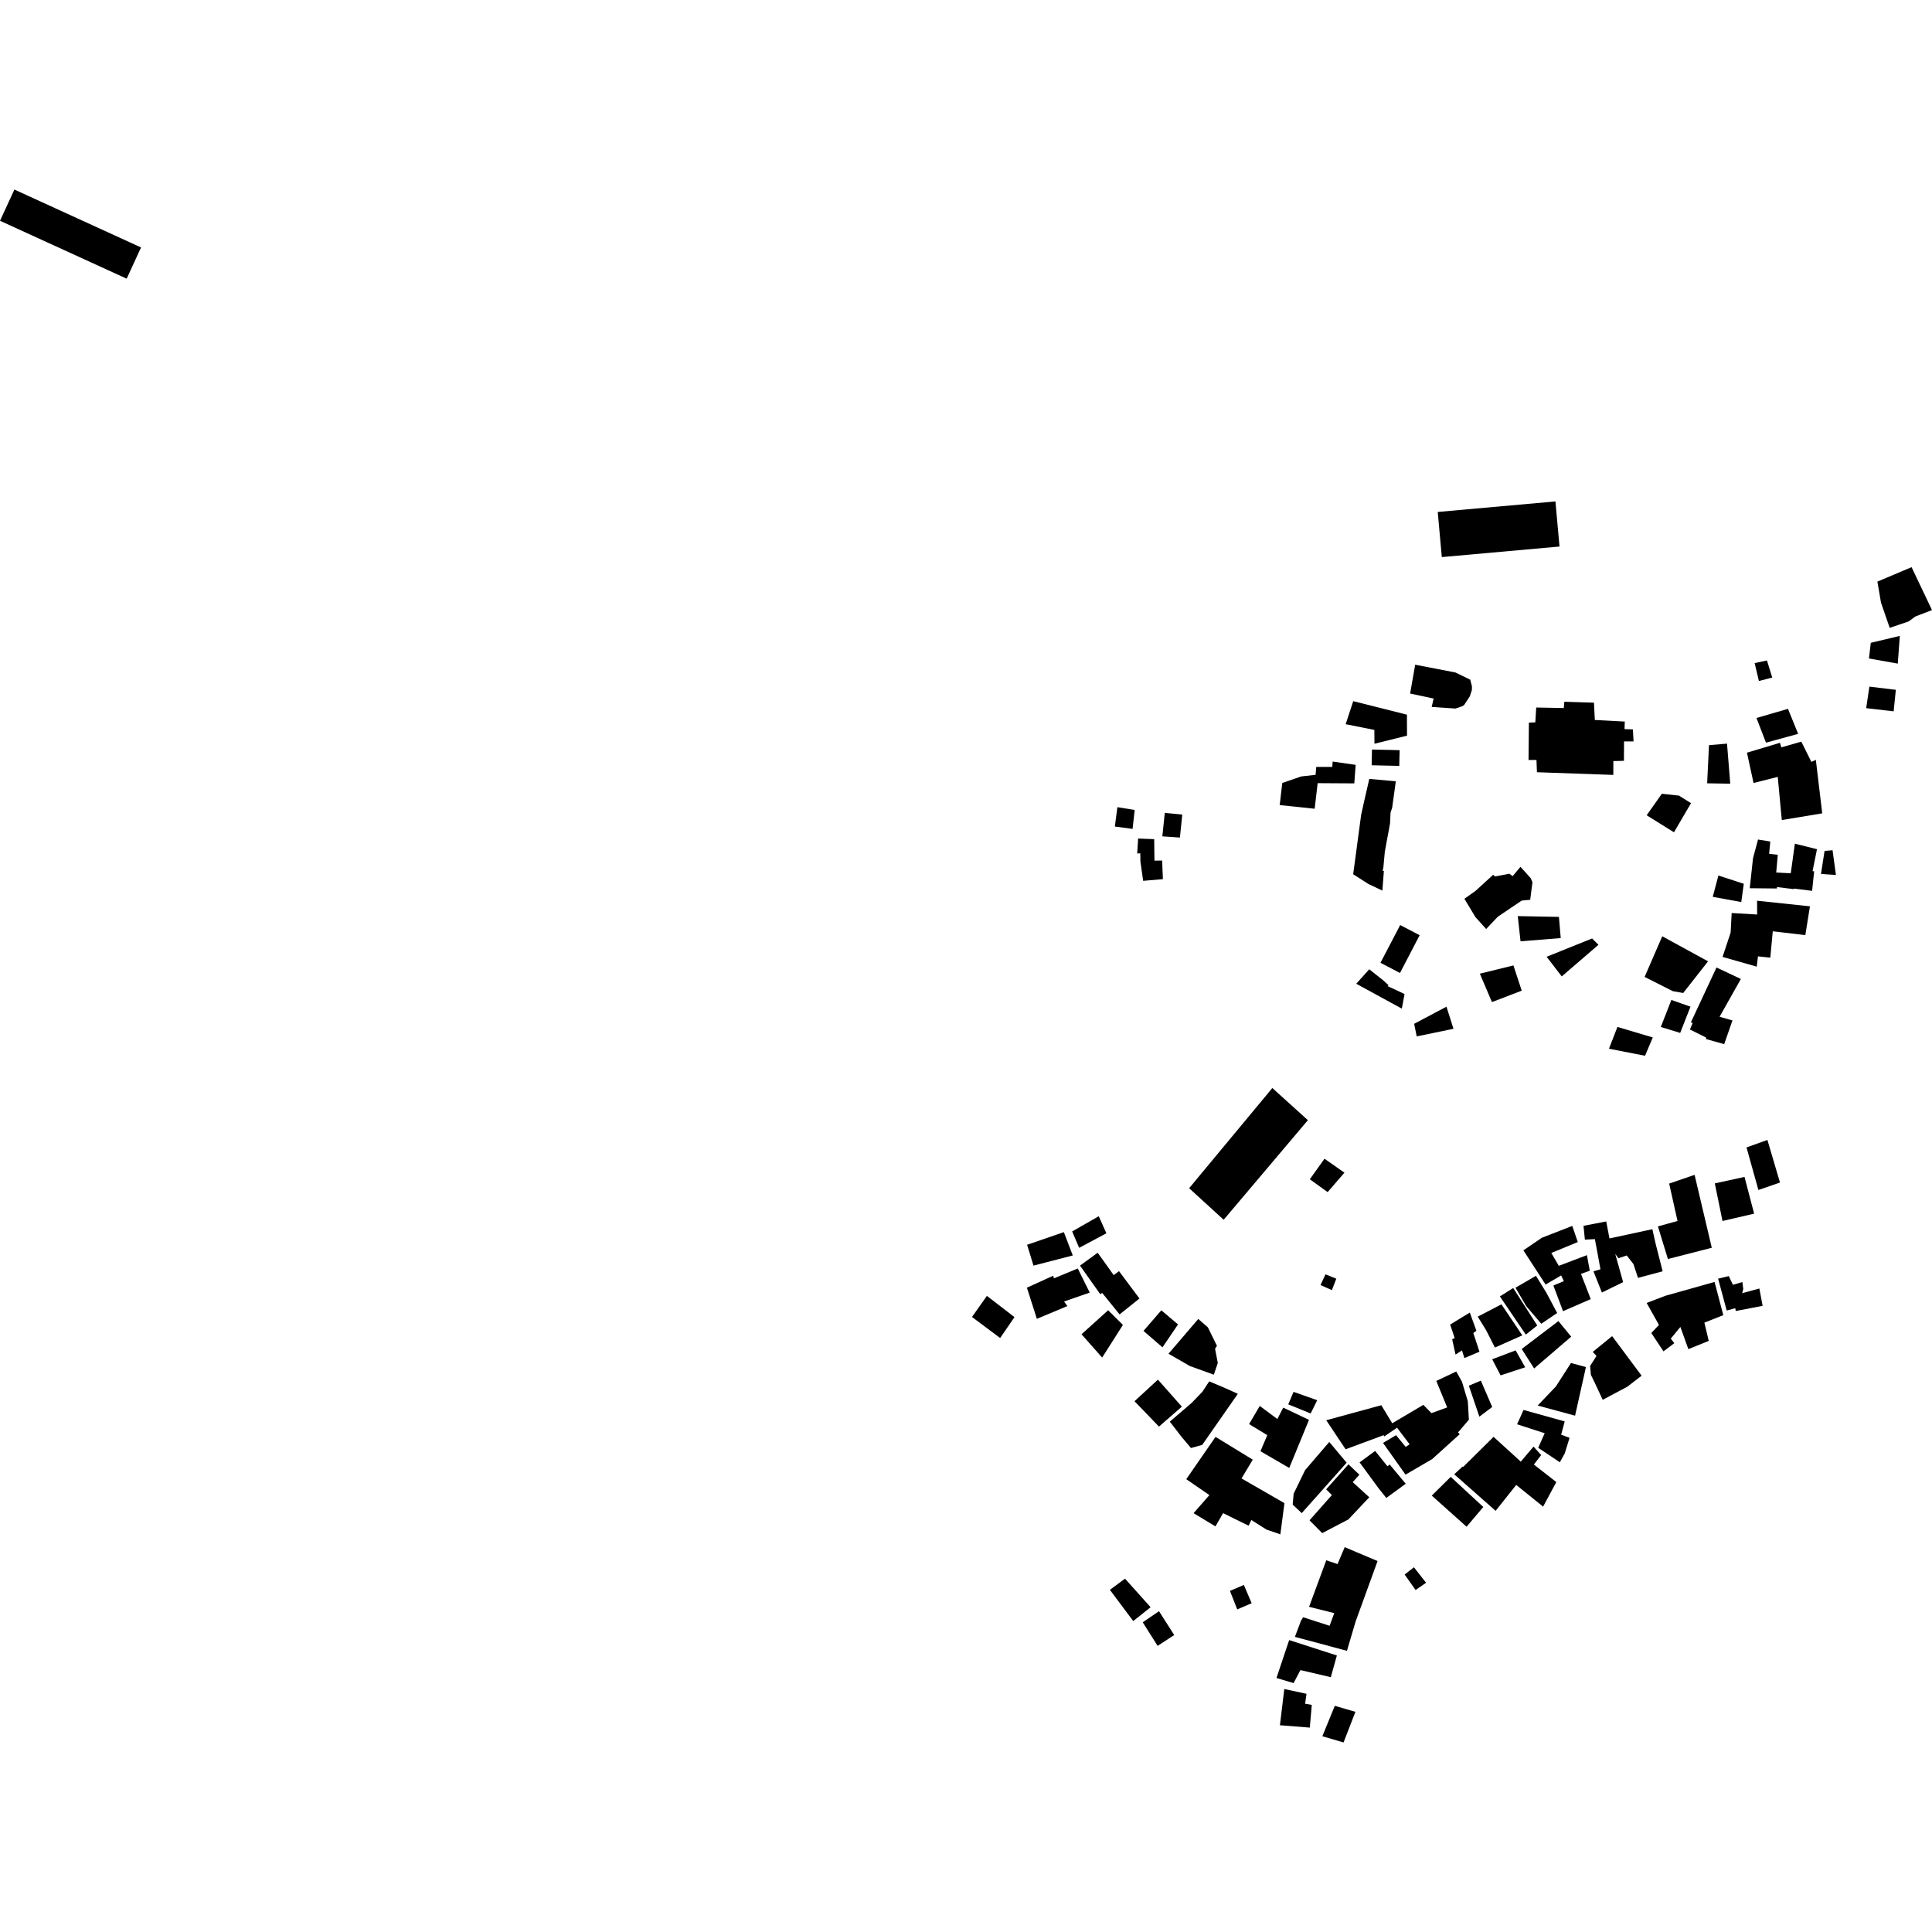 <?xml version="1.0" encoding="utf-8" standalone="no"?>
<!DOCTYPE svg PUBLIC "-//W3C//DTD SVG 1.1//EN"
  "http://www.w3.org/Graphics/SVG/1.1/DTD/svg11.dtd">
<!-- Created with matplotlib (https://matplotlib.org/) -->
<svg height="288pt" version="1.1" viewBox="0 0 288 288" width="288pt" xmlns="http://www.w3.org/2000/svg" xmlns:xlink="http://www.w3.org/1999/xlink">
 <defs>
  <style type="text/css">
*{stroke-linecap:butt;stroke-linejoin:round;}
  </style>
 </defs>
 <g id="figure_1">
  <g id="patch_1">
   <path d="M 0 288 
L 288 288 
L 288 0 
L 0 0 
z
" style="fill:none;opacity:0;"/>
  </g>
  <g id="axes_1">
   <g id="PatchCollection_1">
    <path clip-path="url(#p33a907c9bf)" d="M 183.346 237.15 
L 185.42 236.265 
L 186.584 238.991 
L 184.433 239.909 
L 183.346 237.15 
"/>
    <path clip-path="url(#p33a907c9bf)" d="M 193.85 248.957 
L 192.835 250.895 
L 190.282 250.137 
L 192.172 244.484 
L 199.287 246.778 
L 198.38 250.014 
L 193.85 248.957 
"/>
    <path clip-path="url(#p33a907c9bf)" d="M 193.027 244.005 
L 193.932 241.616 
L 194.252 241.08 
L 198.204 242.352 
L 198.895 240.466 
L 195.141 239.526 
L 197.705 232.588 
L 199.383 233.153 
L 200.453 230.632 
L 205.351 232.702 
L 202.083 241.706 
L 200.787 246.084 
L 193.027 244.005 
"/>
    <path clip-path="url(#p33a907c9bf)" d="M 166.568 120.324 
L 169.148 120.741 
L 168.832 123.564 
L 166.189 123.209 
L 166.568 120.324 
"/>
    <path clip-path="url(#p33a907c9bf)" d="M 170.41 131.304 
L 170.003 128.449 
L 169.98 127.199 
L 169.519 127.228 
L 169.659 124.997 
L 172.055 125.093 
L 172.076 127.058 
L 172.096 128.294 
L 173.238 128.283 
L 173.352 131.043 
L 173.352 131.053 
L 170.41 131.304 
"/>
    <path clip-path="url(#p33a907c9bf)" d="M 173.27 124.674 
L 173.631 121.178 
L 176.239 121.429 
L 175.889 124.854 
L 173.27 124.674 
"/>
    <path clip-path="url(#p33a907c9bf)" d="M 223.69 205.023 
L 222.438 202.624 
L 225.928 201.301 
L 227.359 203.818 
L 223.69 205.023 
"/>
    <path clip-path="url(#p33a907c9bf)" d="M 195.252 175.791 
L 197.442 172.728 
L 200.412 174.812 
L 197.908 177.705 
L 195.252 175.791 
"/>
    <path clip-path="url(#p33a907c9bf)" d="M 216.471 199.637 
L 216.848 199.47 
L 216.171 197.449 
L 219.103 195.664 
L 220.084 198.376 
L 219.623 198.708 
L 220.541 201.496 
L 218.298 202.447 
L 217.933 201.301 
L 216.975 201.923 
L 216.471 199.637 
"/>
    <path clip-path="url(#p33a907c9bf)" d="M 194.049 225.557 
L 192.697 224.29 
L 192.842 222.661 
L 194.549 219.149 
L 198.153 214.951 
L 200.741 218.044 
L 194.049 225.557 
"/>
    <path clip-path="url(#p33a907c9bf)" d="M 197.102 228.54 
L 196.918 228.36 
L 196.004 227.434 
L 195.478 226.909 
L 195.21 226.63 
L 197.89 223.599 
L 198.537 222.869 
L 197.69 222.013 
L 200.953 218.351 
L 201.013 218.285 
L 202.644 219.835 
L 201.649 220.941 
L 202.404 221.631 
L 204.116 223.195 
L 201.179 226.312 
L 201.006 226.497 
L 197.102 228.54 
"/>
    <path clip-path="url(#p33a907c9bf)" d="M 205.526 221.886 
L 202.669 217.993 
L 204.988 216.289 
L 206.831 218.578 
L 207.155 218.307 
L 209.549 221.182 
L 206.656 223.295 
L 205.526 221.886 
"/>
    <path clip-path="url(#p33a907c9bf)" d="M 200.586 216.041 
L 197.7 211.713 
L 205.91 209.473 
L 207.539 212.164 
L 212.178 209.419 
L 213.382 210.653 
L 215.728 209.801 
L 214.107 205.854 
L 217.078 204.447 
L 217.93 205.957 
L 218.806 208.886 
L 218.966 211.628 
L 217.344 213.535 
L 217.602 213.79 
L 213.493 217.501 
L 209.519 219.819 
L 206.166 215.093 
L 208.109 213.939 
L 209.547 215.689 
L 210.127 215.295 
L 208.255 212.826 
L 206.344 214.132 
L 206.259 213.938 
L 200.586 216.041 
"/>
    <path clip-path="url(#p33a907c9bf)" d="M 192.037 209.345 
L 192.83 207.483 
L 196.352 208.727 
L 195.991 209.466 
L 195.376 210.703 
L 192.037 209.345 
"/>
    <path clip-path="url(#p33a907c9bf)" d="M 191.47 224.074 
L 190.862 228.721 
L 188.796 228.014 
L 186.534 226.583 
L 186.131 227.432 
L 184.671 226.719 
L 182.325 225.558 
L 181.187 227.535 
L 177.924 225.566 
L 180.284 222.872 
L 176.834 220.501 
L 181.196 214.195 
L 186.748 217.59 
L 185.072 220.387 
L 191.47 224.074 
"/>
    <path clip-path="url(#p33a907c9bf)" d="M 170.345 241.832 
L 172.77 240.18 
L 173.801 241.788 
L 175.041 243.733 
L 172.564 245.347 
L 170.345 241.832 
"/>
    <path clip-path="url(#p33a907c9bf)" d="M 168.931 241.65 
L 165.449 236.996 
L 167.705 235.33 
L 171.518 239.586 
L 168.931 241.65 
"/>
    <path clip-path="url(#p33a907c9bf)" d="M 174.38 211.924 
L 177.628 209.138 
L 179.239 207.464 
L 180.258 205.918 
L 181.203 206.314 
L 181.467 206.427 
L 182.606 206.908 
L 184.521 207.772 
L 179.214 215.387 
L 177.537 215.854 
L 176.132 214.189 
L 175.295 213.106 
L 175.235 213.026 
L 174.38 211.924 
"/>
    <path clip-path="url(#p33a907c9bf)" d="M 170.868 210.689 
L 169.117 208.878 
L 172.611 205.661 
L 176.177 209.69 
L 172.764 212.661 
L 170.868 210.689 
"/>
    <path clip-path="url(#p33a907c9bf)" d="M 162.507 190.799 
L 160.999 188.661 
L 163.628 186.743 
L 165.154 188.867 
L 166.019 190.083 
L 166.808 189.485 
L 169.856 193.566 
L 166.893 195.935 
L 164.294 192.728 
L 164.019 192.928 
L 162.507 190.799 
"/>
    <path clip-path="url(#p33a907c9bf)" d="M 144.891 196.318 
L 147.116 193.175 
L 151.227 196.341 
L 149.09 199.456 
L 144.891 196.318 
"/>
    <path clip-path="url(#p33a907c9bf)" d="M 180.943 204.922 
L 177.375 203.636 
L 174.186 201.799 
L 178.624 196.615 
L 180.054 197.863 
L 181.408 200.617 
L 181.127 201.058 
L 181.536 203.174 
L 180.943 204.922 
"/>
    <path clip-path="url(#p33a907c9bf)" d="M 170.456 198.396 
L 173.118 195.327 
L 175.606 197.43 
L 173.29 200.844 
L 170.456 198.396 
"/>
    <path clip-path="url(#p33a907c9bf)" d="M 229.219 209.522 
L 231.931 206.68 
L 234.184 203.177 
L 236.412 203.788 
L 234.793 211.032 
L 229.219 209.522 
"/>
    <path clip-path="url(#p33a907c9bf)" d="M 237.15 204.943 
L 237.039 203.617 
L 237.988 202.128 
L 237.426 201.528 
L 240.319 199.174 
L 243.72 203.738 
L 244.716 205.071 
L 242.57 206.723 
L 238.915 208.666 
L 237.713 206.097 
L 237.15 204.943 
"/>
    <path clip-path="url(#p33a907c9bf)" d="M 216.777 219.768 
L 218.037 218.601 
L 218.108 218.676 
L 222.645 214.188 
L 226.701 217.885 
L 228.599 215.641 
L 229.743 216.899 
L 228.653 218.317 
L 231.999 220.93 
L 230.028 224.59 
L 226.02 221.357 
L 222.95 225.218 
L 216.777 219.768 
"/>
    <path clip-path="url(#p33a907c9bf)" d="M 226.148 212.316 
L 227.113 210.179 
L 233.248 211.887 
L 232.719 213.868 
L 233.971 214.334 
L 233.256 216.651 
L 232.525 217.979 
L 229.297 215.82 
L 230.266 213.649 
L 226.148 212.316 
"/>
    <path clip-path="url(#p33a907c9bf)" d="M 236.051 182.729 
L 239.436 182.079 
L 239.92 184.612 
L 246.316 183.232 
L 246.806 185.419 
L 247.849 189.509 
L 244.172 190.491 
L 243.492 188.427 
L 242.493 187.15 
L 241.26 187.564 
L 240.78 186.921 
L 241.957 191.125 
L 238.792 192.674 
L 237.536 189.517 
L 238.578 189.208 
L 237.749 184.715 
L 236.255 184.789 
L 236.051 182.729 
"/>
    <path clip-path="url(#p33a907c9bf)" d="M 250.067 182.008 
L 248.82 176.436 
L 252.609 175.132 
L 255.173 186.001 
L 248.632 187.679 
L 247.144 182.818 
L 250.067 182.008 
"/>
    <path clip-path="url(#p33a907c9bf)" d="M 245.462 194.23 
L 248.268 193.155 
L 255.587 191.096 
L 256.889 196.047 
L 254.068 197.165 
L 254.721 199.887 
L 251.679 201.114 
L 250.493 197.806 
L 249.062 199.546 
L 249.588 200.223 
L 247.969 201.443 
L 246.157 198.709 
L 247.296 197.499 
L 245.462 194.23 
"/>
    <path clip-path="url(#p33a907c9bf)" d="M 257.398 195.355 
L 257.289 194.957 
L 256.115 190.607 
L 257.71 190.225 
L 258.322 191.527 
L 259.734 191.112 
L 259.863 192.149 
L 259.705 192.77 
L 262.266 192.074 
L 262.75 194.659 
L 258.752 195.428 
L 258.67 195.012 
L 257.398 195.355 
"/>
    <path clip-path="url(#p33a907c9bf)" d="M 239.845 156.33 
L 241.108 153.084 
L 246.379 154.651 
L 245.221 157.381 
L 239.845 156.33 
"/>
    <path clip-path="url(#p33a907c9bf)" d="M 245.161 145.627 
L 247.79 139.57 
L 254.618 143.304 
L 250.912 148.023 
L 249.362 147.751 
L 245.161 145.627 
"/>
    <path clip-path="url(#p33a907c9bf)" d="M 255.624 176.405 
L 260.052 175.441 
L 261.485 180.918 
L 256.769 182.011 
L 255.624 176.405 
"/>
    <path clip-path="url(#p33a907c9bf)" d="M 260.351 171.046 
L 263.464 169.927 
L 265.339 176.279 
L 262.12 177.388 
L 260.351 171.046 
"/>
    <path clip-path="url(#p33a907c9bf)" d="M 261.834 107.03 
L 266.532 105.667 
L 268.047 109.396 
L 263.253 110.707 
L 261.834 107.03 
"/>
    <path clip-path="url(#p33a907c9bf)" d="M 255.316 133.689 
L 256.16 130.515 
L 259.943 131.744 
L 259.567 134.468 
L 255.316 133.689 
"/>
    <path clip-path="url(#p33a907c9bf)" d="M 249.012 153.529 
L 247.574 153.091 
L 249.149 149.058 
L 250.559 149.558 
L 251.998 150.062 
L 250.461 153.976 
L 249.012 153.529 
"/>
    <path clip-path="url(#p33a907c9bf)" d="M 273.679 130.437 
L 271.452 130.275 
L 271.985 126.845 
L 273.176 126.744 
L 273.679 130.437 
"/>
    <path clip-path="url(#p33a907c9bf)" d="M 228.692 203.996 
L 226.84 201.091 
L 232.309 196.933 
L 234.216 199.255 
L 228.692 203.996 
"/>
    <path clip-path="url(#p33a907c9bf)" d="M 225.908 191.958 
L 228.964 190.181 
L 230.511 192.698 
L 232.123 195.726 
L 230.786 196.633 
L 229.758 197.331 
L 227.523 194.716 
L 225.908 191.958 
"/>
    <path clip-path="url(#p33a907c9bf)" d="M 223.585 193.255 
L 225.57 192.001 
L 229.156 197.588 
L 227.45 198.945 
L 223.585 193.255 
"/>
    <path clip-path="url(#p33a907c9bf)" d="M 220.285 196.268 
L 223.816 194.434 
L 226.928 199.06 
L 222.844 200.876 
L 221.543 198.307 
L 220.285 196.268 
"/>
    <path clip-path="url(#p33a907c9bf)" d="M 205.784 143.522 
L 208.724 137.896 
L 211.626 139.411 
L 208.694 145.038 
L 205.784 143.522 
"/>
    <path clip-path="url(#p33a907c9bf)" d="M 227.089 186.386 
L 229.842 184.511 
L 234.377 182.746 
L 235.199 185.15 
L 231.251 186.777 
L 232.368 188.693 
L 236.559 187.104 
L 236.986 189.419 
L 235.676 189.9 
L 237.131 193.657 
L 232.997 195.455 
L 231.56 191.631 
L 233.119 190.974 
L 232.716 190.127 
L 230.4 191.486 
L 227.089 186.386 
"/>
    <path clip-path="url(#p33a907c9bf)" d="M 207.523 120.433 
L 207.285 121.124 
L 207.21 122.749 
L 206.948 124.17 
L 206.435 126.951 
L 206.221 129.272 
L 206.116 129.812 
L 206.292 129.835 
L 206.068 132.758 
L 203.977 131.771 
L 201.716 130.322 
L 202.899 121.501 
L 203.374 119.346 
L 203.832 117.356 
L 204.115 116.119 
L 204.115 116.11 
L 208.073 116.468 
L 207.951 117.354 
L 207.523 120.433 
"/>
    <path clip-path="url(#p33a907c9bf)" d="M 202.174 146.645 
L 204.112 144.487 
L 206.212 146.155 
L 206.984 146.859 
L 206.851 147.001 
L 209.376 148.181 
L 208.967 150.355 
L 202.174 146.645 
"/>
    <path clip-path="url(#p33a907c9bf)" d="M 210.96 99.087 
L 216.963 100.246 
L 219.164 101.322 
L 219.419 102.302 
L 219.409 102.866 
L 219.108 103.79 
L 218.261 105.089 
L 218.001 105.269 
L 216.969 105.622 
L 213.42 105.381 
L 213.707 104.131 
L 210.203 103.384 
L 210.96 99.087 
"/>
    <path clip-path="url(#p33a907c9bf)" d="M 208.587 114.17 
L 204.492 114.078 
L 204.468 114.078 
L 204.52 111.733 
L 207.149 111.79 
L 208.512 111.826 
L 208.643 111.826 
L 208.593 113.715 
L 208.587 114.17 
"/>
    <path clip-path="url(#p33a907c9bf)" d="M 251.912 153.467 
L 252.326 152.5 
L 252.062 152.392 
L 255.874 144.225 
L 259.51 145.933 
L 256.335 151.565 
L 258.256 152.116 
L 257.022 155.651 
L 254.279 154.879 
L 254.356 154.68 
L 251.912 153.467 
"/>
    <path clip-path="url(#p33a907c9bf)" d="M 265.61 122.244 
L 265.007 115.809 
L 261.397 116.72 
L 260.416 112.199 
L 265.343 110.727 
L 265.534 111.408 
L 268.521 110.555 
L 270.02 113.574 
L 270.686 113.275 
L 271.637 121.243 
L 265.61 122.244 
"/>
    <path clip-path="url(#p33a907c9bf)" d="M 261.875 144.096 
L 256.78 142.647 
L 257.986 139.008 
L 258.136 136.104 
L 261.935 136.325 
L 261.924 134.27 
L 269.805 135.103 
L 269.118 139.395 
L 264.262 138.826 
L 263.898 142.757 
L 262.059 142.562 
L 261.875 144.096 
"/>
    <path clip-path="url(#p33a907c9bf)" d="M 223.031 136.914 
L 221.54 138.484 
L 219.937 136.707 
L 218.294 133.977 
L 219.93 132.823 
L 222.58 130.408 
L 222.862 130.659 
L 223.746 130.482 
L 223.778 130.482 
L 224.989 130.238 
L 225.487 130.607 
L 226.654 129.212 
L 228.172 130.9 
L 228.441 131.501 
L 228.104 134.126 
L 227.674 134.169 
L 227.646 134.169 
L 227.04 134.232 
L 226.832 134.256 
L 225.259 135.314 
L 223.274 136.658 
L 223.031 136.914 
"/>
    <path clip-path="url(#p33a907c9bf)" d="M 254.483 116.765 
L 254.755 111.082 
L 257.443 110.85 
L 257.926 116.825 
L 254.483 116.765 
"/>
    <path clip-path="url(#p33a907c9bf)" d="M 232.656 139.838 
L 226.663 140.318 
L 226.251 136.563 
L 232.386 136.68 
L 232.656 139.838 
"/>
    <path clip-path="url(#p33a907c9bf)" d="M 278.601 98.158 
L 278.875 95.823 
L 283.204 94.793 
L 282.898 98.923 
L 278.601 98.158 
"/>
    <path clip-path="url(#p33a907c9bf)" d="M 279.86 86.7 
L 284.955 84.546 
L 288 90.943 
L 285.511 91.904 
L 284.511 92.64 
L 281.694 93.592 
L 280.398 89.839 
L 279.86 86.7 
"/>
    <path clip-path="url(#p33a907c9bf)" d="M 220.6 145.145 
L 225.605 143.914 
L 226.842 147.677 
L 222.401 149.38 
L 220.6 145.145 
"/>
    <path clip-path="url(#p33a907c9bf)" d="M 230.554 142.622 
L 237.332 139.896 
L 238.282 140.837 
L 232.807 145.554 
L 230.554 142.622 
"/>
    <path clip-path="url(#p33a907c9bf)" d="M 177.262 177.125 
L 189.664 162.191 
L 194.965 166.983 
L 182.411 181.828 
L 177.262 177.125 
"/>
    <path clip-path="url(#p33a907c9bf)" d="M 227.91 107.724 
L 228.868 107.68 
L 229.002 105.468 
L 233.107 105.546 
L 233.197 104.608 
L 237.609 104.747 
L 237.74 107.328 
L 242.205 107.562 
L 242.165 108.689 
L 243.412 108.729 
L 243.51 110.519 
L 242.094 110.522 
L 242.078 113.415 
L 240.499 113.451 
L 240.496 115.516 
L 229.107 115.114 
L 229.04 113.291 
L 227.856 113.284 
L 227.91 107.724 
"/>
    <path clip-path="url(#p33a907c9bf)" d="M 211.187 154.495 
L 216.668 153.359 
L 215.623 150.064 
L 210.807 152.616 
L 211.187 154.495 
"/>
    <path clip-path="url(#p33a907c9bf)" d="M 21.025 36.887 
L 18.883 41.541 
L -0 32.911 
L 2.145 28.257 
L 21.025 36.887 
"/>
    <path clip-path="url(#p33a907c9bf)" d="M 252.078 119.729 
L 249.535 124.067 
L 245.464 121.531 
L 247.728 118.326 
L 250.279 118.601 
L 252.078 119.729 
"/>
    <path clip-path="url(#p33a907c9bf)" d="M 231.865 74.747 
L 232.473 81.47 
L 214.928 83.045 
L 214.321 76.316 
L 231.865 74.747 
"/>
    <path clip-path="url(#p33a907c9bf)" d="M 197.592 189.961 
L 196.84 191.563 
L 198.544 192.314 
L 199.199 190.617 
L 197.592 189.961 
"/>
    <path clip-path="url(#p33a907c9bf)" d="M 153.108 185.559 
L 154.061 188.664 
L 159.918 187.148 
L 158.587 183.669 
L 153.108 185.559 
"/>
    <path clip-path="url(#p33a907c9bf)" d="M 159.824 183.568 
L 160.868 186.014 
L 164.927 183.843 
L 163.791 181.302 
L 159.824 183.568 
"/>
    <path clip-path="url(#p33a907c9bf)" d="M 161.221 198.895 
L 165.19 195.317 
L 167.389 197.506 
L 164.296 202.37 
L 161.221 198.895 
"/>
    <path clip-path="url(#p33a907c9bf)" d="M 154.564 196.595 
L 159.107 194.698 
L 158.623 194.012 
L 162.444 192.684 
L 160.661 189.088 
L 157.112 190.562 
L 156.992 190.174 
L 153.08 191.952 
L 154.564 196.595 
"/>
    <path clip-path="url(#p33a907c9bf)" d="M 197.12 258.82 
L 198.976 254.285 
L 202.05 255.179 
L 200.282 259.743 
L 197.12 258.82 
"/>
    <path clip-path="url(#p33a907c9bf)" d="M 191.448 251.779 
L 194.758 252.493 
L 194.553 253.966 
L 195.547 254.144 
L 195.25 257.531 
L 190.795 257.179 
L 191.448 251.779 
"/>
    <path clip-path="url(#p33a907c9bf)" d="M 209.39 234.713 
L 210.773 233.631 
L 212.584 235.939 
L 211.018 237.021 
L 209.39 234.713 
"/>
    <path clip-path="url(#p33a907c9bf)" d="M 213.432 222.947 
L 216.257 220.153 
L 221.113 224.643 
L 218.62 227.588 
L 213.432 222.947 
"/>
    <path clip-path="url(#p33a907c9bf)" d="M 190.413 211.531 
L 191.29 209.834 
L 195.131 211.656 
L 192.184 218.826 
L 187.894 216.333 
L 188.912 213.935 
L 186.199 212.287 
L 187.791 209.585 
L 190.413 211.531 
"/>
    <path clip-path="url(#p33a907c9bf)" d="M 218.957 206.561 
L 220.749 205.81 
L 222.44 209.737 
L 220.526 211.18 
L 218.957 206.561 
"/>
    <path clip-path="url(#p33a907c9bf)" d="M 190.761 120.012 
L 191.149 116.715 
L 193.97 115.744 
L 196.112 115.504 
L 196.212 114.324 
L 198.598 114.325 
L 198.656 113.524 
L 202.086 114.016 
L 201.883 116.777 
L 196.421 116.744 
L 195.976 120.557 
L 190.761 120.012 
"/>
    <path clip-path="url(#p33a907c9bf)" d="M 209.729 106.534 
L 209.742 109.664 
L 204.888 110.866 
L 204.874 108.811 
L 200.595 107.956 
L 201.724 104.521 
L 209.729 106.534 
"/>
    <path clip-path="url(#p33a907c9bf)" d="M 278.665 102.354 
L 282.609 102.83 
L 282.283 106.037 
L 278.188 105.566 
L 278.665 102.354 
"/>
    <path clip-path="url(#p33a907c9bf)" d="M 261.562 98.847 
L 263.397 98.455 
L 264.184 101.002 
L 262.198 101.517 
L 261.562 98.847 
"/>
    <path clip-path="url(#p33a907c9bf)" d="M 263.896 125.443 
L 263.72 127.276 
L 265.013 127.421 
L 264.778 130.064 
L 266.945 130.179 
L 267.558 125.768 
L 270.854 126.587 
L 270.197 129.856 
L 270.433 129.884 
L 270.128 132.797 
L 267.411 132.456 
L 267.404 132.541 
L 264.891 132.233 
L 264.888 132.446 
L 260.832 132.406 
L 261.318 127.934 
L 262.067 125.148 
L 263.896 125.443 
"/>
   </g>
  </g>
 </g>
 <defs>
  <clipPath id="p33a907c9bf">
   <rect height="231.486" width="288" x="0" y="28.257"/>
  </clipPath>
 </defs>
</svg>
